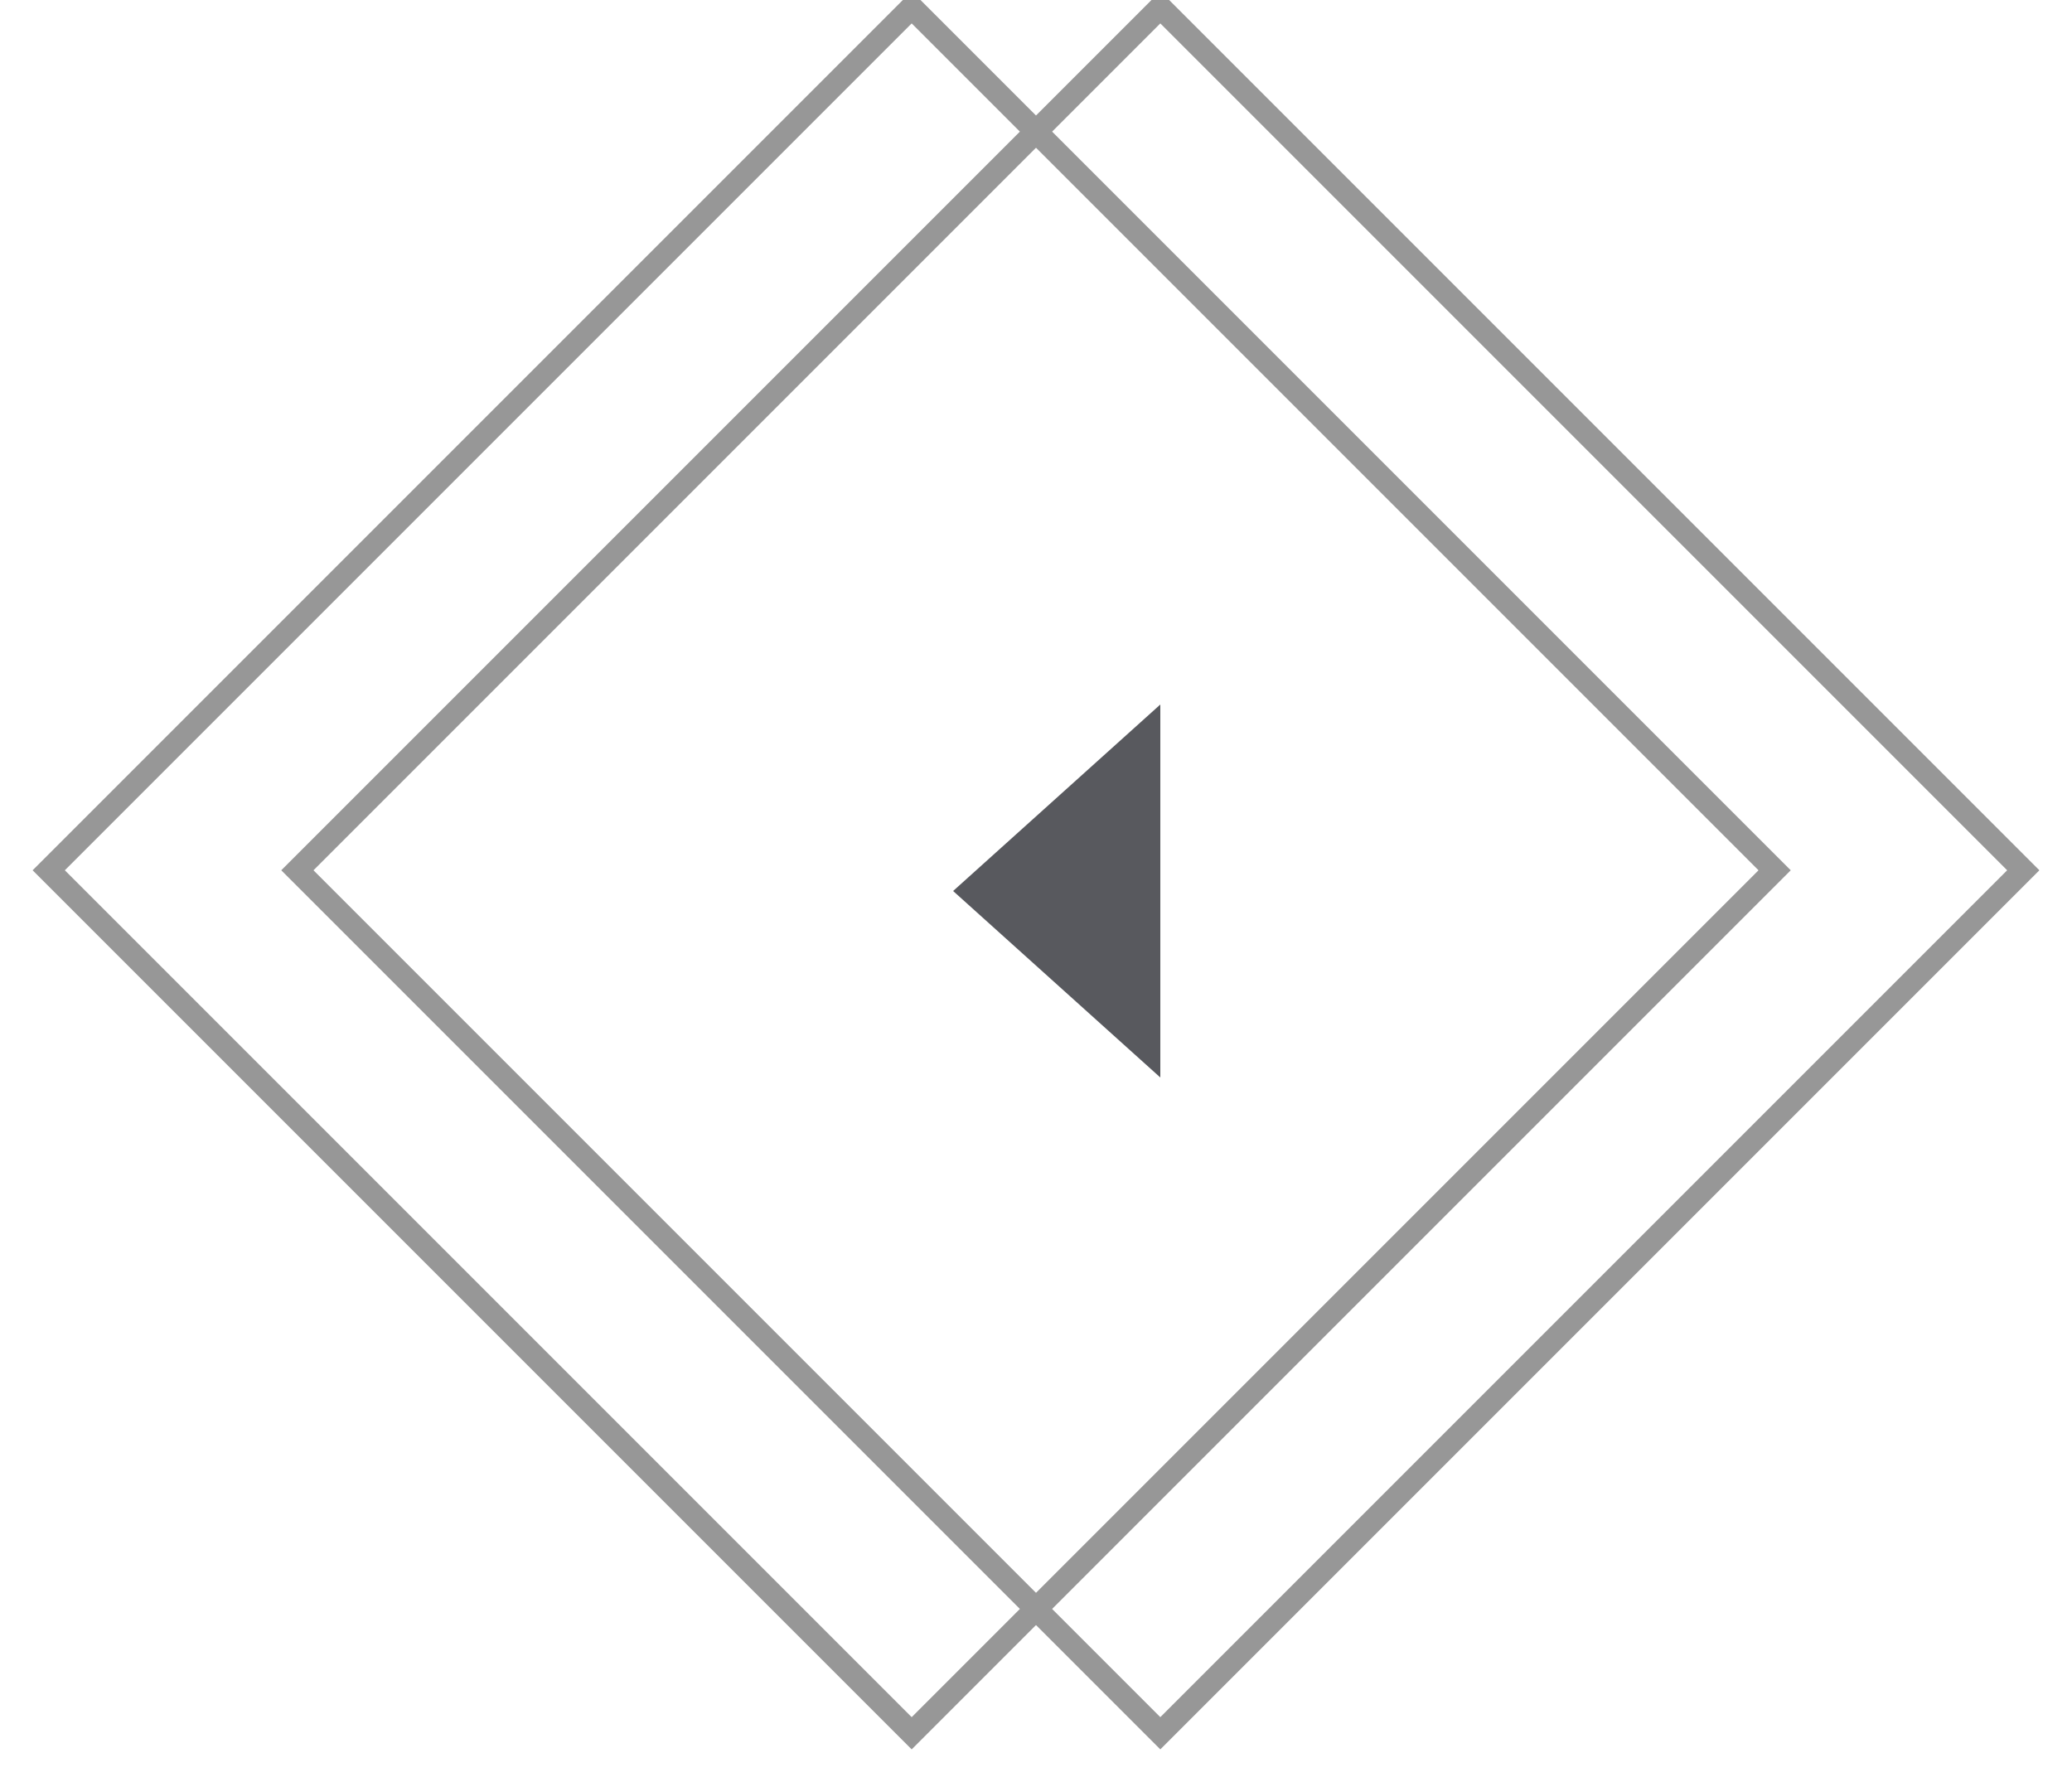 <?xml version="1.0" encoding="UTF-8"?>
<svg width="50px" height="43px" viewBox="0 0 50 43" version="1.1" xmlns="http://www.w3.org/2000/svg" xmlns:xlink="http://www.w3.org/1999/xlink">
    <!-- Generator: Sketch 48.2 (47327) - http://www.bohemiancoding.com/sketch -->
    <title>slider-arrow-prev</title>
    <desc>Created with Sketch.</desc>
    <defs></defs>
    <g id="Page-1" stroke="none" stroke-width="1" fill="none" fill-rule="evenodd">
        <g id="slider-arrow-prev" transform="translate(1, 0)">
            <g id="Shape">
                <polygon fill="#58595E" fill-rule="nonzero" points="22 21.5 27 26 27 17"></polygon>
                <polygon stroke="#979797" stroke-width="0.55" points="41.824 21 21 41.824 0.176 21 21 0.176"></polygon>
                <polygon stroke="#979797" stroke-width="0.55" points="47.824 21 27 41.824 6.176 21 27 0.176"></polygon>
            </g>
        </g>
    </g>
</svg>
